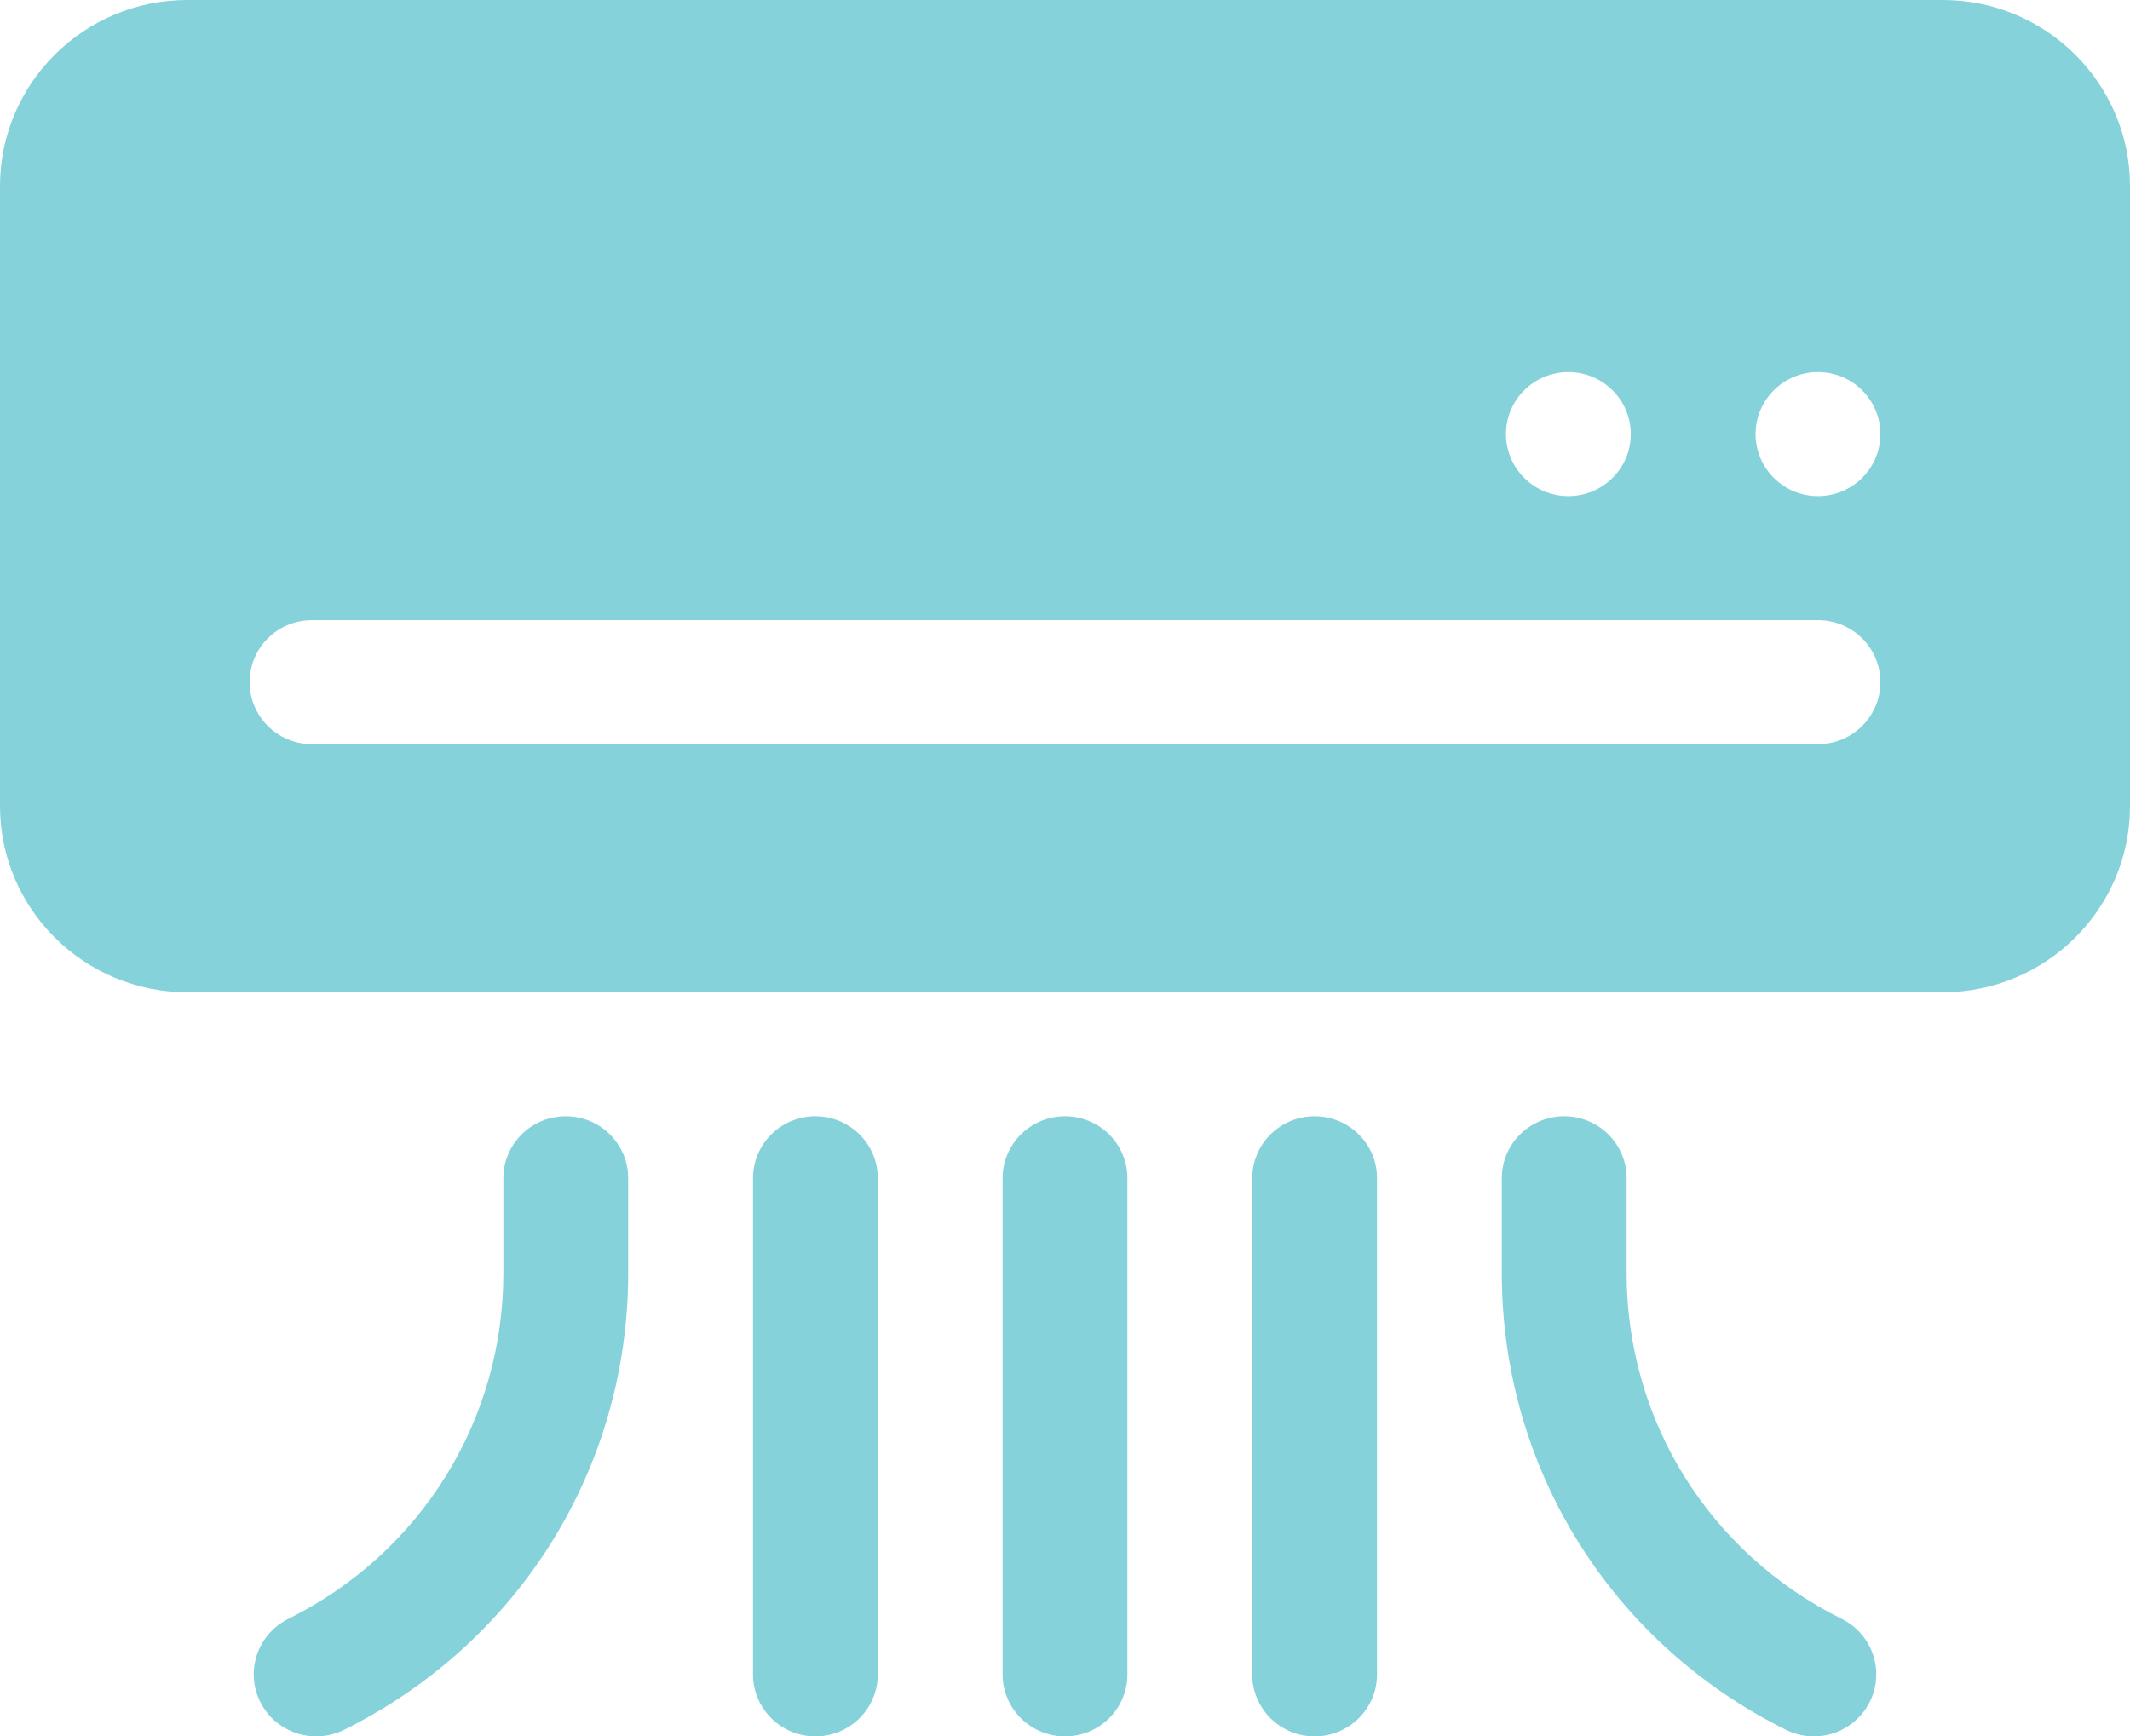 <svg width="65" height="53" viewBox="0 0 65 53" fill="none" xmlns="http://www.w3.org/2000/svg">
<path d="M59.287 0H5.713C2.563 0 0 2.547 0 5.679V24.607C0 27.738 2.563 30.286 5.713 30.286H59.287C62.437 30.286 65 27.738 65 24.607V5.679C65 2.547 62.437 0 59.287 0ZM47.861 11.357C48.913 11.357 49.766 12.205 49.766 13.25C49.766 14.295 48.913 15.143 47.861 15.143C46.81 15.143 45.957 14.295 45.957 13.25C45.957 12.205 46.81 11.357 47.861 11.357ZM55.478 22.714H9.521C8.469 22.714 7.617 21.868 7.617 20.821C7.617 19.775 8.469 18.929 9.521 18.929H55.478C56.531 18.929 57.383 19.775 57.383 20.821C57.383 21.868 56.531 22.714 55.478 22.714ZM55.478 15.143C54.427 15.143 53.574 14.295 53.574 13.25C53.574 12.205 54.427 11.357 55.478 11.357C56.53 11.357 57.383 12.205 57.383 13.25C57.383 14.295 56.53 15.143 55.478 15.143Z" fill="#86D2DA"/>
<path d="M17.266 34.071C16.213 34.071 15.361 34.918 15.361 35.964V38.857C15.361 43.356 12.845 47.401 8.797 49.414C7.856 49.882 7.474 51.018 7.945 51.954C8.413 52.882 9.55 53.269 10.5 52.8C15.849 50.142 19.17 44.8 19.17 38.857V35.964C19.17 34.918 18.318 34.071 17.266 34.071Z" fill="#86D2DA"/>
<path d="M47.734 34.071C46.682 34.071 45.83 34.918 45.83 35.964V38.857C45.83 44.8 49.151 50.142 54.5 52.8C55.449 53.269 56.586 52.883 57.055 51.954C57.526 51.018 57.144 49.882 56.203 49.414C52.155 47.401 49.639 43.356 49.639 38.857V35.964C49.639 34.918 48.787 34.071 47.734 34.071Z" fill="#86D2DA"/>
<path d="M34.404 51.107V35.964C34.404 34.918 33.553 34.071 32.5 34.071C31.447 34.071 30.596 34.918 30.596 35.964V51.107C30.596 52.153 31.447 53 32.5 53C33.553 53 34.404 52.153 34.404 51.107Z" fill="#86D2DA"/>
<path d="M42.022 51.107V35.964C42.022 34.918 41.17 34.071 40.117 34.071C39.065 34.071 38.213 34.918 38.213 35.964V51.107C38.213 52.153 39.065 53 40.117 53C41.17 53 42.022 52.153 42.022 51.107Z" fill="#86D2DA"/>
<path d="M26.787 51.107V35.964C26.787 34.918 25.935 34.071 24.883 34.071C23.83 34.071 22.979 34.918 22.979 35.964V51.107C22.979 52.153 23.83 53 24.883 53C25.935 53 26.787 52.153 26.787 51.107Z" fill="#86D2DA"/>
</svg>
